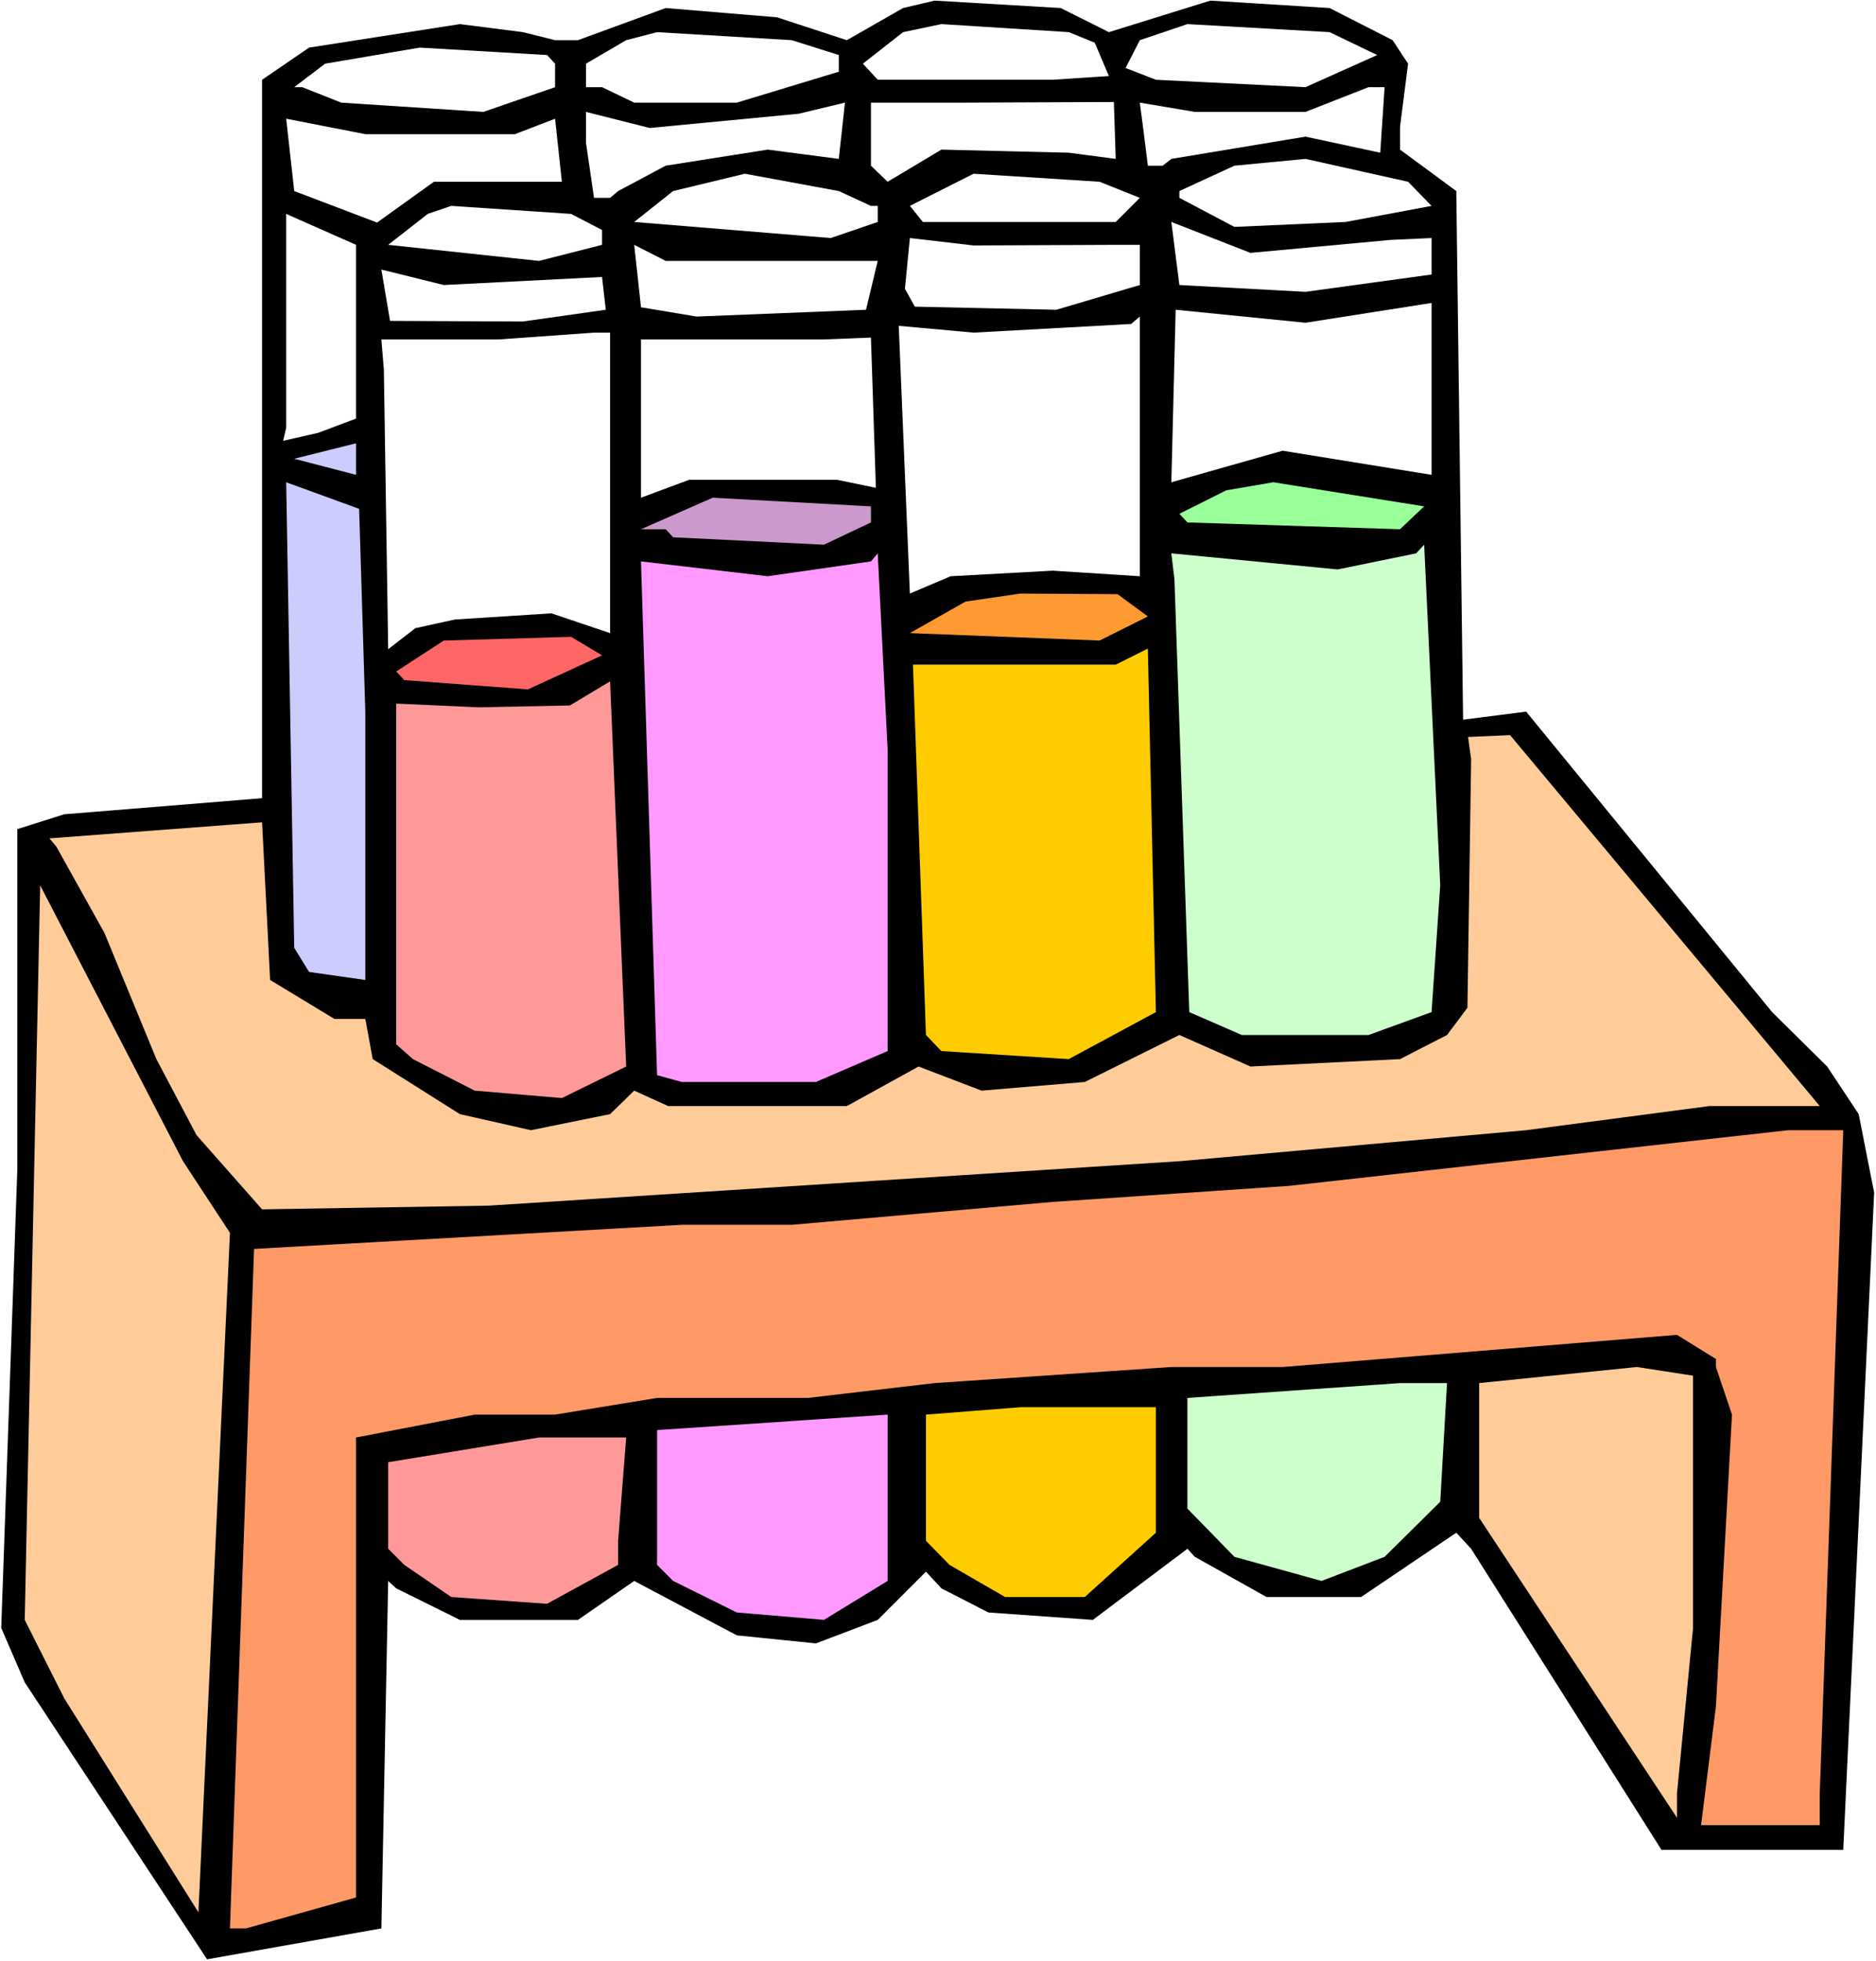 <?xml version="1.0" encoding="UTF-8" standalone="no"?>
<svg
   version="1.0"
   width="129.766mm"
   height="135.592mm"
   id="svg41"
   sodipodi:docname="Chemistry - Test Tubes 4.wmf"
   xmlns:inkscape="http://www.inkscape.org/namespaces/inkscape"
   xmlns:sodipodi="http://sodipodi.sourceforge.net/DTD/sodipodi-0.dtd"
   xmlns="http://www.w3.org/2000/svg"
   xmlns:svg="http://www.w3.org/2000/svg">
  <rect width="100%" height="100%" fill="#333333" stroke="none"/>
  <sodipodi:namedview
     id="namedview41"
     pagecolor="#ffffff"
     bordercolor="#000000"
     borderopacity="0.25"
     inkscape:showpageshadow="2"
     inkscape:pageopacity="0.0"
     inkscape:pagecheckerboard="0"
     inkscape:deskcolor="#d1d1d1"
     inkscape:document-units="mm" />
  <defs
     id="defs1">
    <pattern
       id="WMFhbasepattern"
       patternUnits="userSpaceOnUse"
       width="6"
       height="6"
       x="0"
       y="0" />
  </defs>
  <path
     style="fill:#ffffff;fill-opacity:1;fill-rule:evenodd;stroke:none"
     d="M 0,512.472 H 490.455 V 0 H 0 Z"
     id="path1" />
  <path
     style="fill:#000000;fill-opacity:1;fill-rule:evenodd;stroke:none"
     d="m 289.91,8.401 26.502,-8.24 31.189,1.939 16.483,8.401 4.04,6.139 -2.101,16.479 v 5.978 l 14.706,10.825 1.778,138.135 16.483,-2.1 64.317,78.519 14.382,14.217 8.242,12.44 4.04,20.518 -8.08,171.74 h -47.51 l -49.773,-78.68 -3.878,-4.201 -24.886,16.802 h -24.725 l -18.746,-10.501 -1.939,-2.1 -24.725,18.58 -27.31,-1.939 -12.282,-6.301 -4.04,-4.362 -12.605,12.602 -16.16,6.139 -20.685,-2.1 -26.826,-14.217 -14.706,10.178 h -30.866 l -16.645,-8.24 -2.101,-1.939 -1.778,90.797 -45.571,8.078 L 6.464,439.608 0.323,425.391 4.525,305.674 V 216.654 L 16.806,212.776 68.518,208.576 V 20.841 l 12.282,-8.401 39.43,-6.139 16.483,2.1 8.403,2.1 h 5.979 l 22.947,-8.401 29.088,2.423 18.261,5.978 14.706,-8.401 8.242,-1.939 32.966,1.939 z"
     id="path2" />
  <path
     style="fill:#ffffff;fill-opacity:1;fill-rule:evenodd;stroke:none"
     d="m 286.193,11.148 3.717,8.724 -14.706,0.969 h -45.733 l -3.878,-4.201 10.504,-8.24 10.019,-2.1 33.29,2.1 z"
     id="path3" />
  <path
     style="fill:#ffffff;fill-opacity:1;fill-rule:evenodd;stroke:none"
     d="m 360.044,14.379 -18.746,8.401 -39.107,-1.939 -7.918,-3.07 3.717,-7.27 12.443,-4.201 37.168,2.1 z"
     id="path4" />
  <path
     style="fill:#ffffff;fill-opacity:1;fill-rule:evenodd;stroke:none"
     d="m 219.291,14.379 v 4.362 l -26.664,8.078 h -26.826 l -8.403,-4.039 h -4.202 v -6.139 l 10.504,-6.139 8.08,-2.1 35.229,2.1 z"
     id="path5" />
  <path
     style="fill:#ffffff;fill-opacity:1;fill-rule:evenodd;stroke:none"
     d="m 145.117,16.641 v 6.139 l -18.746,6.462 -37.168,-2.423 -10.181,-4.039 h -2.101 l 8.08,-6.139 24.725,-4.201 33.29,1.939 z"
     id="path6" />
  <path
     style="fill:#ffffff;fill-opacity:1;fill-rule:evenodd;stroke:none"
     d="m 279.406,39.906 -33.29,-0.808 -14.059,8.401 -4.363,-4.201 V 26.819 h 24.725 l 38.784,-0.162 0.485,14.864 z"
     id="path7" />
  <path
     style="fill:#ffffff;fill-opacity:1;fill-rule:evenodd;stroke:none"
     d="m 360.852,39.906 -19.554,-4.201 -35.067,5.816 -2.262,1.777 h -3.878 l -1.131,-9.047 -0.97,-7.432 14.382,2.423 h 28.926 L 357.782,22.78 h 4.202 z"
     id="path8" />
  <path
     style="fill:#ffffff;fill-opacity:1;fill-rule:evenodd;stroke:none"
     d="M 200.707,39.098 174.043,43.298 l -12.443,6.624 -2.101,1.777 h -4.202 l -2.101,-14.379 v -8.078 l 16.645,4.201 38.946,-3.716 12.12,-2.908 -1.616,14.702 z"
     id="path9" />
  <path
     style="fill:#ffffff;fill-opacity:1;fill-rule:evenodd;stroke:none"
     d="m 134.613,35.059 10.504,-4.039 1.778,16.479 h -13.574 -19.877 l -14.867,10.663 -21.654,-8.24 -2.101,-18.903 20.685,4.039 z"
     id="path10" />
  <path
     style="fill:#ffffff;fill-opacity:1;fill-rule:evenodd;stroke:none"
     d="m 374.265,53.8 -22.462,4.201 -29.088,1.292 -14.382,-7.593 v -1.777 l 14.382,-6.624 18.584,-1.777 26.826,5.978 z"
     id="path11" />
  <path
     style="fill:#ffffff;fill-opacity:1;fill-rule:evenodd;stroke:none"
     d="m 227.694,53.8 h 1.778 v 4.201 l -12.282,4.201 -51.389,-4.201 10.181,-8.078 18.746,-4.524 24.563,4.524 z"
     id="path12" />
  <path
     style="fill:#ffffff;fill-opacity:1;fill-rule:evenodd;stroke:none"
     d="m 297.99,51.7 -6.302,6.301 h -50.419 l -3.394,-4.201 16.645,-8.401 32.966,2.1 z"
     id="path13" />
  <path
     style="fill:#ffffff;fill-opacity:1;fill-rule:evenodd;stroke:none"
     d="m 157.398,60.101 v 3.877 l -16.483,4.201 -39.43,-4.201 10.342,-8.078 6.141,-2.1 31.35,2.1 z"
     id="path14" />
  <path
     style="fill:#ffffff;fill-opacity:1;fill-rule:evenodd;stroke:none"
     d="m 93.081,109.377 -9.858,3.716 -9.211,2.1 0.808,-3.393 V 55.9 l 18.261,8.078 z"
     id="path15" />
  <path
     style="fill:#ffffff;fill-opacity:1;fill-rule:evenodd;stroke:none"
     d="m 363.6,62.686 10.666,-0.485 v 9.532 l -32.966,4.524 -32.966,-1.777 -2.101,-16.479 20.685,8.078 z"
     id="path16" />
  <path
     style="fill:#ffffff;fill-opacity:1;fill-rule:evenodd;stroke:none"
     d="m 291.688,63.978 h 6.302 V 74.48 l -21.816,6.462 -37.006,-0.808 -2.586,-4.685 1.293,-13.248 16.645,1.939 z"
     id="path17" />
  <path
     style="fill:#ffffff;fill-opacity:1;fill-rule:evenodd;stroke:none"
     d="m 229.472,68.179 -3.07,12.763 -44.278,1.777 -14.544,-2.423 -1.778,-16.318 8.242,4.201 z"
     id="path18" />
  <path
     style="fill:#ffffff;fill-opacity:1;fill-rule:evenodd;stroke:none"
     d="m 157.398,72.379 0.97,8.563 -21.654,3.07 -34.744,-0.162 -2.262,-13.41 16.322,4.039 z"
     id="path19" />
  <path
     style="fill:#ffffff;fill-opacity:1;fill-rule:evenodd;stroke:none"
     d="m 335.32,117.778 -29.088,8.24 1.131,-45.076 33.936,3.393 32.966,-5.17 V 124.079 Z"
     id="path20" />
  <path
     style="fill:#ffffff;fill-opacity:1;fill-rule:evenodd;stroke:none"
     d="m 295.728,84.658 2.262,-1.939 v 67.856 l -22.786,-1.454 -26.664,1.454 -10.666,4.524 -2.909,-69.956 19.554,1.777 z"
     id="path21" />
  <path
     style="fill:#ffffff;fill-opacity:1;fill-rule:evenodd;stroke:none"
     d="M 218.806,125.371 H 180.184 l -12.605,4.685 V 88.697 h 47.834 l 12.282,-0.485 1.293,39.259 z"
     id="path22" />
  <path
     style="fill:#ffffff;fill-opacity:1;fill-rule:evenodd;stroke:none"
     d="m 159.499,165.439 -15.352,-5.17 -25.21,1.616 -10.342,2.262 -7.11,5.493 -1.131,-73.026 -0.646,-7.916 h 30.704 l 24.886,-1.777 h 4.202 z"
     id="path23" />
  <path
     style="fill:#ccccff;fill-opacity:1;fill-rule:evenodd;stroke:none"
     d="m 76.922,119.878 16.16,-4.039 v 8.24 z"
     id="path24" />
  <path
     style="fill:#ccccff;fill-opacity:1;fill-rule:evenodd;stroke:none"
     d="m 95.505,185.957 v 70.118 l -14.706,-2.1 -3.878,-6.301 -2.101,-121.656 19.069,6.947 z"
     id="path25" />
  <path
     style="fill:#99ff99;fill-opacity:1;fill-rule:evenodd;stroke:none"
     d="m 366.024,138.296 -55.59,-1.777 -2.101,-2.262 12.282,-6.139 12.282,-2.1 39.43,6.301 z"
     id="path26" />
  <path
     style="fill:#cc99cc;fill-opacity:1;fill-rule:evenodd;stroke:none"
     d="m 227.694,136.519 -12.282,5.816 -39.43,-1.939 -1.939,-2.1 h -6.464 l 18.746,-8.24 41.37,2.262 z"
     id="path27" />
  <path
     style="fill:#ccffcc;fill-opacity:1;fill-rule:evenodd;stroke:none"
     d="m 374.265,264.476 -16.483,5.978 h -33.128 l -13.736,-5.978 -3.878,-113.093 -0.808,-6.786 43.47,4.201 20.523,-4.201 2.101,-2.262 4.202,89.02 z"
     id="path28" />
  <path
     style="fill:#ff99ff;fill-opacity:1;fill-rule:evenodd;stroke:none"
     d="m 232.057,274.654 -18.746,8.078 H 178.245 l -6.464,-1.777 -4.202,-134.257 33.128,3.877 26.987,-3.877 1.778,-2.1 2.586,51.376 z"
     id="path29" />
  <path
     style="fill:#ff9932;fill-opacity:1;fill-rule:evenodd;stroke:none"
     d="m 300.091,161.077 -12.605,6.301 -49.611,-1.939 14.544,-8.24 14.382,-2.1 25.371,0.162 z"
     id="path30" />
  <path
     style="fill:#ff6666;fill-opacity:1;fill-rule:evenodd;stroke:none"
     d="m 149.318,166.408 8.08,4.847 -19.392,8.886 -32.32,-2.423 -2.101,-2.262 12.443,-8.078 z"
     id="path31" />
  <path
     style="fill:#ffcc00;fill-opacity:1;fill-rule:evenodd;stroke:none"
     d="m 279.406,276.754 -33.29,-2.1 -4.04,-4.201 -3.394,-96.775 h 53.005 l 8.403,-4.201 2.101,94.998 z"
     id="path32" />
  <path
     style="fill:#ff9999;fill-opacity:1;fill-rule:evenodd;stroke:none"
     d="m 146.894,286.933 -22.786,-1.939 -16.16,-8.24 -4.363,-3.877 v -89.02 l 21.493,0.969 23.917,-0.485 10.504,-6.301 4.202,100.653 z"
     id="path33" />
  <path
     style="fill:#ffcc99;fill-opacity:1;fill-rule:evenodd;stroke:none"
     d="m 446.823,289.033 -47.834,6.301 -90.334,8.078 -180.83,11.632 -59.307,0.969 -17.13,-19.387 -10.504,-19.872 -13.574,-32.958 -12.605,-22.619 -1.778,-2.1 55.59,-4.201 2.101,41.198 16.806,10.178 h 8.08 l 1.939,10.501 22.786,14.379 18.584,4.201 20.685,-4.201 6.302,-6.139 8.888,4.039 h 46.702 l 18.746,-10.34 16.483,6.301 26.987,-2.262 24.725,-12.279 18.584,8.24 39.107,-1.939 12.282,-6.301 5.333,-7.109 0.97,-64.948 -0.808,-5.816 10.989,-0.485 80.962,96.937 z"
     id="path34" />
  <path
     style="fill:#ffcc99;fill-opacity:1;fill-rule:evenodd;stroke:none"
     d="M 60.115,322.153 51.874,499.709 16.806,443.809 6.464,423.29 10.504,231.356 47.834,303.412 Z"
     id="path35" />
  <path
     style="fill:#ff9966;fill-opacity:1;fill-rule:evenodd;stroke:none"
     d="m 475.75,468.689 v 8.24 H 444.723 l 3.878,-31.02 4.202,-76.257 -4.202,-12.44 v -2.1 l -10.181,-6.301 -103.101,8.401 h -29.088 l -61.893,4.201 -33.128,3.877 h -39.43 l -26.664,4.362 h -21.008 l -31.027,5.978 V 495.831 l -28.765,8.078 H 60.115 L 66.418,326.354 178.245,320.053 h 28.765 l 68.195,-5.978 61.893,-4.201 130.411,-14.541 h 14.382 z"
     id="path36" />
  <path
     style="fill:#ffcc99;fill-opacity:1;fill-rule:evenodd;stroke:none"
     d="m 442.622,425.391 -4.202,43.298 v 6.301 l -51.712,-78.357 v -35.22 l 41.208,-4.201 14.706,2.262 z"
     id="path37" />
  <path
     style="fill:#ccffcc;fill-opacity:1;fill-rule:evenodd;stroke:none"
     d="m 376.528,392.432 -14.544,14.379 -16.483,6.301 -22.786,-6.301 -12.282,-12.602 v -28.919 l 55.59,-3.877 h 12.282 z"
     id="path38" />
  <path
     style="fill:#ffcc00;fill-opacity:1;fill-rule:evenodd;stroke:none"
     d="m 302.192,400.51 -18.584,16.802 H 262.761 l -14.544,-8.401 -6.141,-6.301 v -32.958 l 24.725,-1.939 h 35.39 z"
     id="path39" />
  <path
     style="fill:#ff99ff;fill-opacity:1;fill-rule:evenodd;stroke:none"
     d="m 215.413,423.29 -22.786,-1.939 -16.645,-8.24 -4.202,-4.201 v -35.22 l 60.277,-4.039 v 43.46 z"
     id="path40" />
  <path
     style="fill:#ff9999;fill-opacity:1;fill-rule:evenodd;stroke:none"
     d="m 161.6,402.61 v 6.301 l -18.584,10.178 -25.048,-1.777 -12.282,-8.401 -4.202,-4.201 v -22.619 l 39.43,-6.462 h 22.786 z"
     id="path41" />
</svg>
